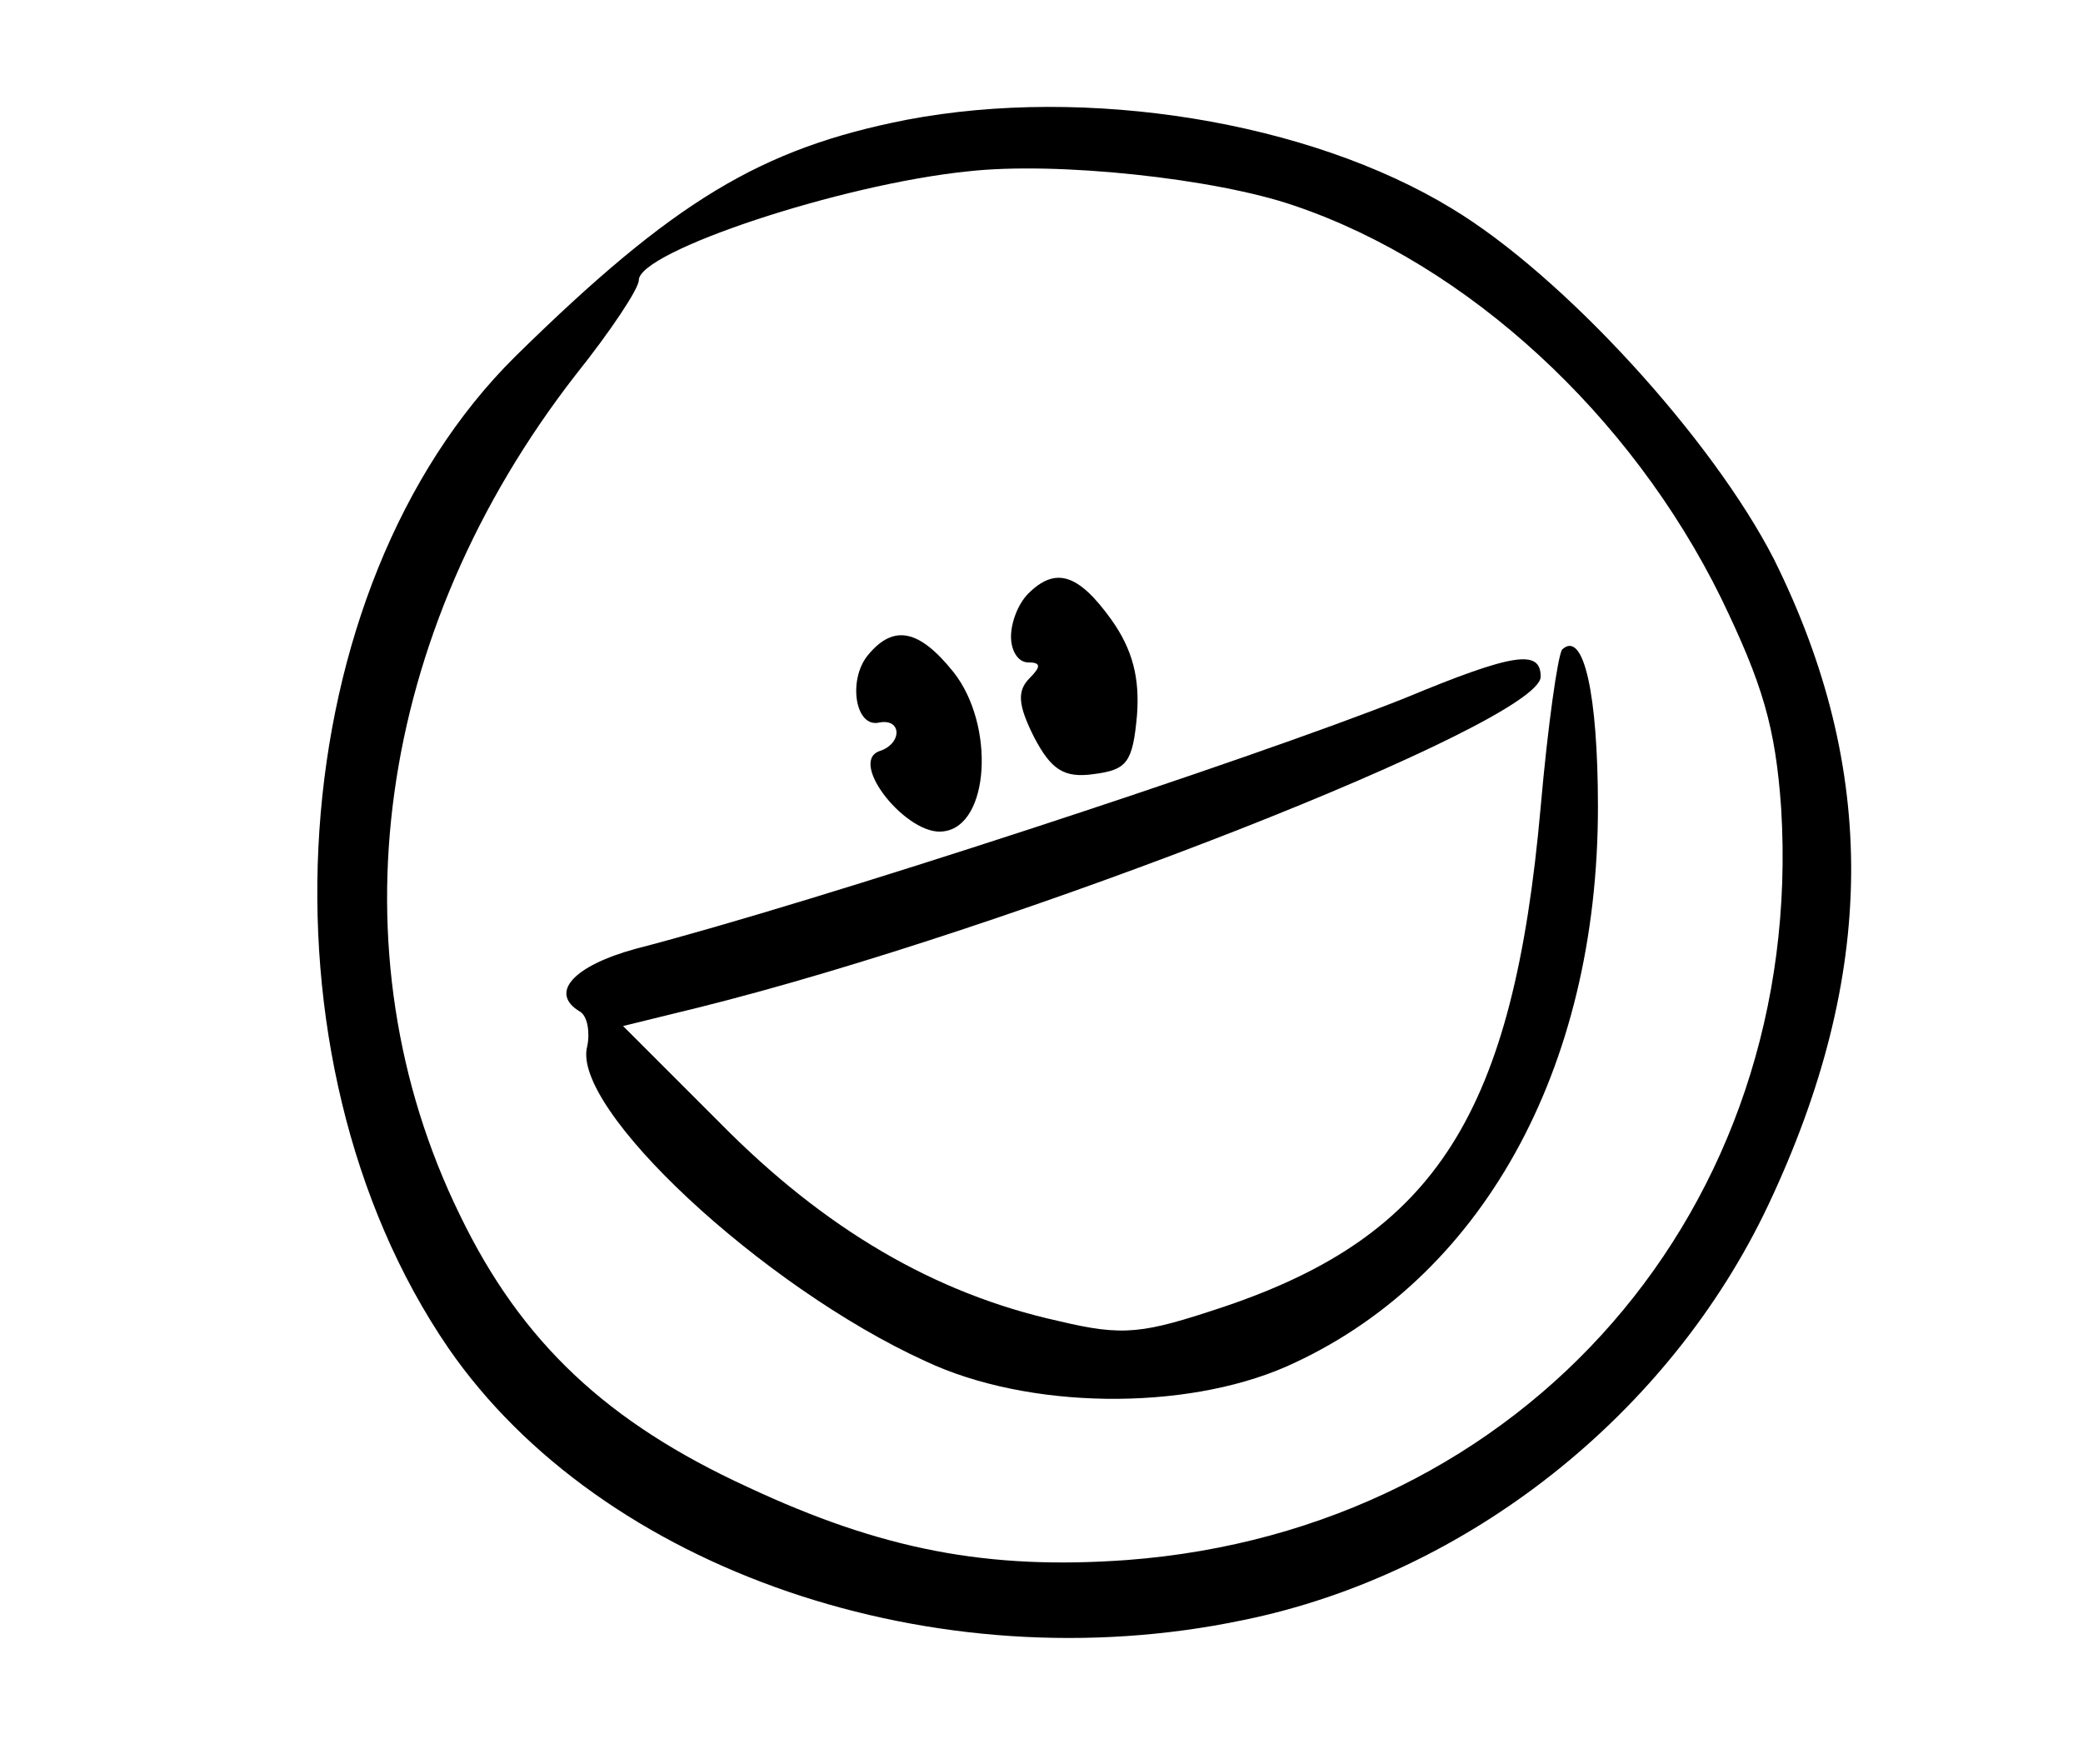 <?xml version="1.0" encoding="UTF-8" standalone="no"?>
<svg
   version="1.0"
   width="300pt"
   height="254pt"
   viewBox="0 0 300 254"
   preserveAspectRatio="xMidYMid"
   id="svg10"
   xmlns="http://www.w3.org/2000/svg"
   xmlns:svg="http://www.w3.org/2000/svg">
  <defs
     id="defs10" />
  <g
     transform="matrix(0.1,0,0,-0.1,0,254)"
     fill="#000000"
     stroke="none"
     id="g10">
    <path
       d="M 1305.583,2367.455 C 1095.286,2326.22 969.521,2249.936 742.73,2027.269 404.607,1693.269 359.249,1017.021 645.829,598.49 866.434,278.922 1346.817,113.984 1790.089,206.762 c 323.692,65.975 614.395,296.889 756.655,597.902 156.691,331.938 158.753,626.766 8.247,929.84 -88.655,173.185 -303.074,408.223 -463.889,505.124 -206.173,125.766 -525.741,177.309 -785.519,127.827 z m 558.729,-123.704 c 249.469,-84.531 484.507,-301.012 614.395,-564.914 59.79,-123.704 78.346,-185.556 86.593,-303.074 C 2600.349,800.54 2196.25,336.651 1623.089,293.354 1423.101,278.922 1270.533,307.786 1076.731,398.502 874.681,491.28 750.977,606.737 662.323,790.231 476.767,1169.589 540.681,1629.355 829.323,2000.467 c 49.482,61.852 90.716,123.704 90.716,136.074 0,41.235 290.704,138.136 474.198,156.692 127.827,14.432 356.679,-10.309 470.074,-49.482 z"
       id="path2"
       style="stroke-width:2.062" />
    <path
       d="m 1480.83,1685.022 c -14.432,-14.432 -24.741,-41.235 -24.741,-61.852 0,-20.617 10.309,-37.111 24.741,-37.111 18.556,0 18.556,-6.185 2.062,-22.679 -18.556,-18.556 -16.494,-39.173 6.185,-84.531 24.741,-47.42 43.296,-59.79 86.593,-53.605 47.42,6.185 55.667,16.494 61.852,84.531 4.123,53.605 -6.185,94.84 -37.111,138.136 -47.42,65.975 -80.407,76.284 -119.58,37.111 z"
       id="path3"
       style="stroke-width:2.062" />
    <path
       d="m 1249.916,1596.368 c -28.864,-35.049 -18.556,-105.148 16.494,-96.901 32.988,6.185 32.988,-30.926 0,-41.234 -45.358,-16.494 41.235,-123.704 92.778,-115.457 65.975,8.247 74.222,152.568 14.432,228.852 -49.482,61.852 -86.593,70.099 -123.704,24.741 z"
       id="path4"
       style="stroke-width:2.062" />
    <path
       d="m 2023.065,1534.516 c -222.667,-88.654 -851.495,-294.827 -1107.149,-360.803 -90.716,-24.741 -125.766,-63.914 -80.407,-90.716 10.309,-6.185 14.432,-28.864 10.309,-49.481 -24.741,-88.654 251.531,-346.371 486.568,-453.581 148.445,-70.099 373.173,-72.161 519.556,-8.247 280.395,123.704 449.457,426.778 449.457,806.136 0,162.877 -20.617,255.655 -51.543,226.79 -6.185,-8.247 -20.617,-109.272 -30.926,-226.79 -39.173,-441.21 -150.506,-616.457 -455.642,-719.544 -117.519,-39.173 -144.321,-43.296 -239.161,-20.617 -177.309,39.173 -336.062,131.951 -486.568,284.519 l -140.198,140.198 109.272,26.803 c 455.642,113.395 1212.297,410.284 1212.297,476.26 0,39.173 -37.111,35.05 -195.864,-30.926 z"
       id="path5"
       style="stroke-width:2.062" />
  </g>
</svg>
